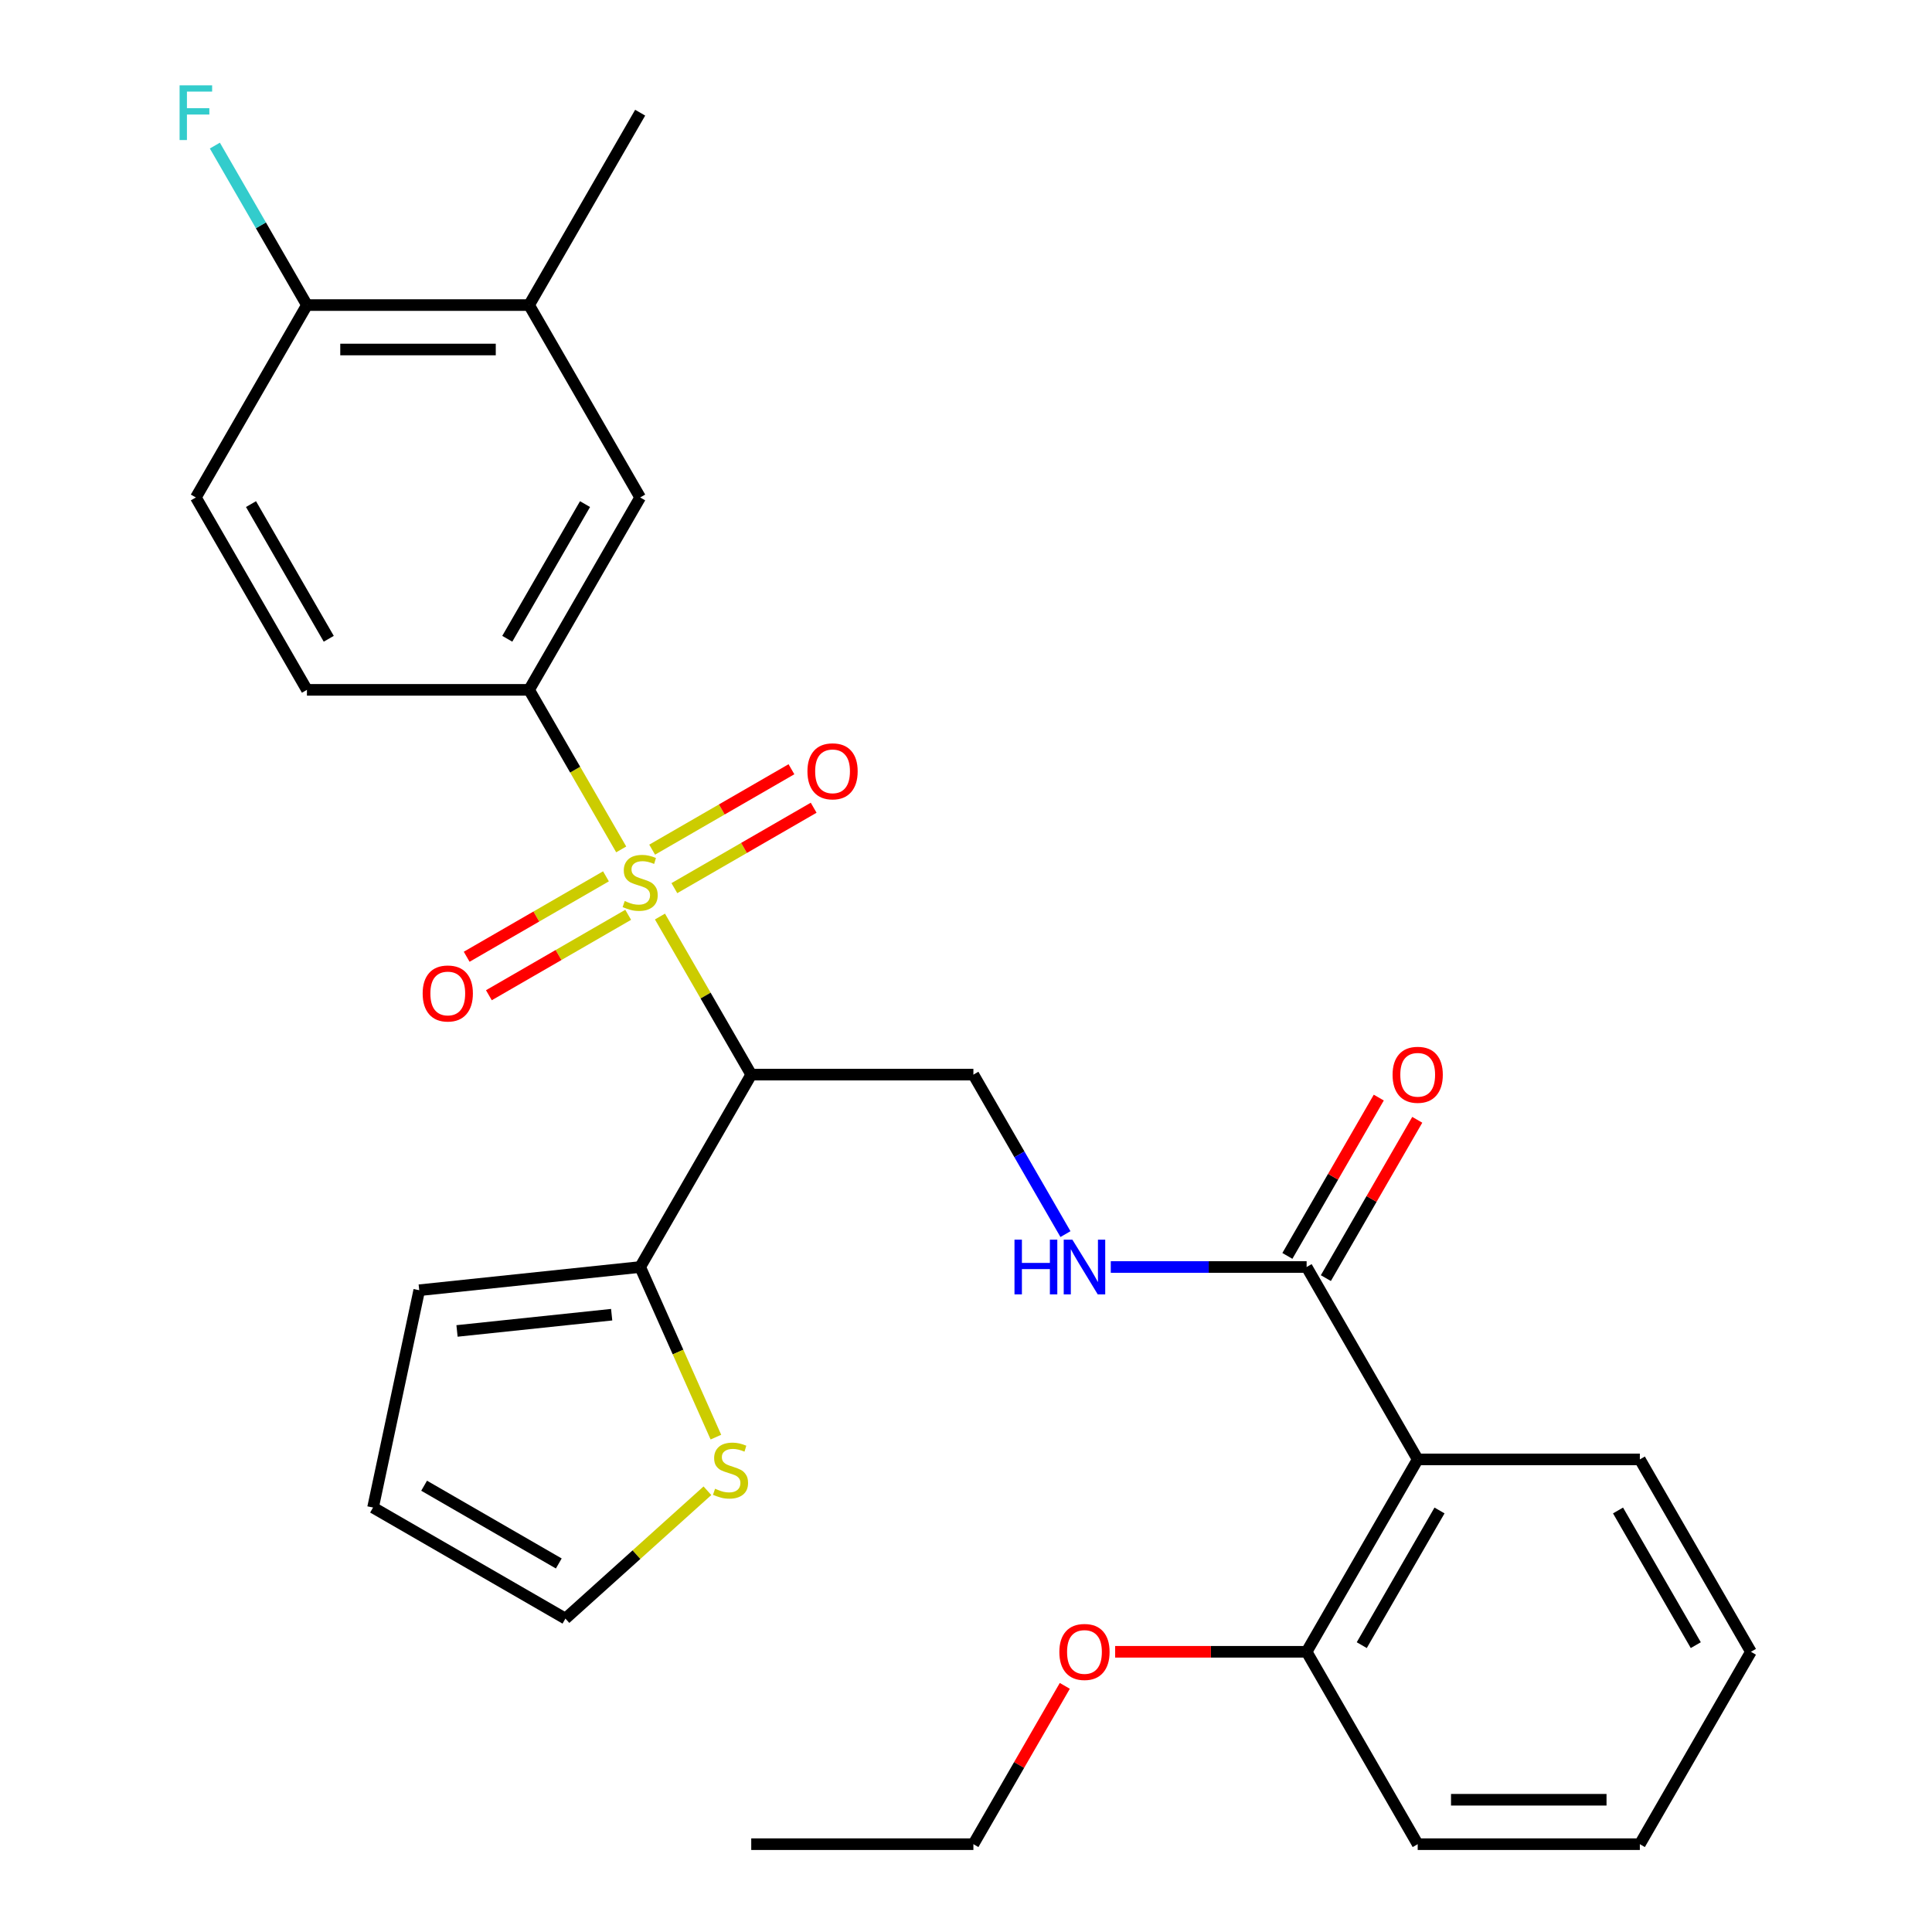 <?xml version='1.0' encoding='iso-8859-1'?>
<svg version='1.1' baseProfile='full'
              xmlns='http://www.w3.org/2000/svg'
                      xmlns:rdkit='http://www.rdkit.org/xml'
                      xmlns:xlink='http://www.w3.org/1999/xlink'
                  xml:space='preserve'
width='1000px' height='1000px' viewBox='0 0 1000 1000'>
<!-- END OF HEADER -->
<rect style='opacity:1.0;fill:#FFFFFF;stroke:none' width='1000' height='1000' x='0' y='0'> </rect>
<path class='bond-0' d='M 341.599,474.4 L 365.22,515.312' style='fill:none;fill-rule:evenodd;stroke:#CCCC00;stroke-width:6px;stroke-linecap:butt;stroke-linejoin:miter;stroke-opacity:1' />
<path class='bond-0' d='M 365.22,515.312 L 388.841,556.225' style='fill:none;fill-rule:evenodd;stroke:#000000;stroke-width:6px;stroke-linecap:butt;stroke-linejoin:miter;stroke-opacity:1' />
<path class='bond-1' d='M 321.537,439.65 L 297.697,398.358' style='fill:none;fill-rule:evenodd;stroke:#CCCC00;stroke-width:6px;stroke-linecap:butt;stroke-linejoin:miter;stroke-opacity:1' />
<path class='bond-1' d='M 297.697,398.358 L 273.856,357.065' style='fill:none;fill-rule:evenodd;stroke:#000000;stroke-width:6px;stroke-linecap:butt;stroke-linejoin:miter;stroke-opacity:1' />
<path class='bond-9' d='M 349.053,459.701 L 385.101,438.889' style='fill:none;fill-rule:evenodd;stroke:#CCCC00;stroke-width:6px;stroke-linecap:butt;stroke-linejoin:miter;stroke-opacity:1' />
<path class='bond-9' d='M 385.101,438.889 L 421.149,418.076' style='fill:none;fill-rule:evenodd;stroke:#FF0000;stroke-width:6px;stroke-linecap:butt;stroke-linejoin:miter;stroke-opacity:1' />
<path class='bond-9' d='M 337.554,439.785 L 373.602,418.973' style='fill:none;fill-rule:evenodd;stroke:#CCCC00;stroke-width:6px;stroke-linecap:butt;stroke-linejoin:miter;stroke-opacity:1' />
<path class='bond-9' d='M 373.602,418.973 L 409.65,398.16' style='fill:none;fill-rule:evenodd;stroke:#FF0000;stroke-width:6px;stroke-linecap:butt;stroke-linejoin:miter;stroke-opacity:1' />
<path class='bond-10' d='M 313.645,453.589 L 277.597,474.401' style='fill:none;fill-rule:evenodd;stroke:#CCCC00;stroke-width:6px;stroke-linecap:butt;stroke-linejoin:miter;stroke-opacity:1' />
<path class='bond-10' d='M 277.597,474.401 L 241.549,495.214' style='fill:none;fill-rule:evenodd;stroke:#FF0000;stroke-width:6px;stroke-linecap:butt;stroke-linejoin:miter;stroke-opacity:1' />
<path class='bond-10' d='M 325.143,473.505 L 289.095,494.317' style='fill:none;fill-rule:evenodd;stroke:#CCCC00;stroke-width:6px;stroke-linecap:butt;stroke-linejoin:miter;stroke-opacity:1' />
<path class='bond-10' d='M 289.095,494.317 L 253.047,515.13' style='fill:none;fill-rule:evenodd;stroke:#FF0000;stroke-width:6px;stroke-linecap:butt;stroke-linejoin:miter;stroke-opacity:1' />
<path class='bond-3' d='M 388.841,556.225 L 331.349,655.805' style='fill:none;fill-rule:evenodd;stroke:#000000;stroke-width:6px;stroke-linecap:butt;stroke-linejoin:miter;stroke-opacity:1' />
<path class='bond-5' d='M 388.841,556.225 L 503.827,556.225' style='fill:none;fill-rule:evenodd;stroke:#000000;stroke-width:6px;stroke-linecap:butt;stroke-linejoin:miter;stroke-opacity:1' />
<path class='bond-7' d='M 273.856,357.065 L 331.349,257.485' style='fill:none;fill-rule:evenodd;stroke:#000000;stroke-width:6px;stroke-linecap:butt;stroke-linejoin:miter;stroke-opacity:1' />
<path class='bond-7' d='M 262.564,330.629 L 302.809,260.923' style='fill:none;fill-rule:evenodd;stroke:#000000;stroke-width:6px;stroke-linecap:butt;stroke-linejoin:miter;stroke-opacity:1' />
<path class='bond-15' d='M 273.856,357.065 L 158.871,357.065' style='fill:none;fill-rule:evenodd;stroke:#000000;stroke-width:6px;stroke-linecap:butt;stroke-linejoin:miter;stroke-opacity:1' />
<path class='bond-2' d='M 733.797,755.385 L 676.304,655.805' style='fill:none;fill-rule:evenodd;stroke:#000000;stroke-width:6px;stroke-linecap:butt;stroke-linejoin:miter;stroke-opacity:1' />
<path class='bond-12' d='M 733.797,755.385 L 676.304,854.965' style='fill:none;fill-rule:evenodd;stroke:#000000;stroke-width:6px;stroke-linecap:butt;stroke-linejoin:miter;stroke-opacity:1' />
<path class='bond-12' d='M 745.089,781.821 L 704.844,851.527' style='fill:none;fill-rule:evenodd;stroke:#000000;stroke-width:6px;stroke-linecap:butt;stroke-linejoin:miter;stroke-opacity:1' />
<path class='bond-21' d='M 733.797,755.385 L 848.782,755.385' style='fill:none;fill-rule:evenodd;stroke:#000000;stroke-width:6px;stroke-linecap:butt;stroke-linejoin:miter;stroke-opacity:1' />
<path class='bond-8' d='M 331.349,655.805 L 350.95,699.83' style='fill:none;fill-rule:evenodd;stroke:#000000;stroke-width:6px;stroke-linecap:butt;stroke-linejoin:miter;stroke-opacity:1' />
<path class='bond-8' d='M 350.95,699.83 L 370.551,743.855' style='fill:none;fill-rule:evenodd;stroke:#CCCC00;stroke-width:6px;stroke-linecap:butt;stroke-linejoin:miter;stroke-opacity:1' />
<path class='bond-14' d='M 331.349,655.805 L 216.993,667.824' style='fill:none;fill-rule:evenodd;stroke:#000000;stroke-width:6px;stroke-linecap:butt;stroke-linejoin:miter;stroke-opacity:1' />
<path class='bond-14' d='M 316.599,680.479 L 236.551,688.893' style='fill:none;fill-rule:evenodd;stroke:#000000;stroke-width:6px;stroke-linecap:butt;stroke-linejoin:miter;stroke-opacity:1' />
<path class='bond-4' d='M 676.304,655.805 L 625.619,655.805' style='fill:none;fill-rule:evenodd;stroke:#000000;stroke-width:6px;stroke-linecap:butt;stroke-linejoin:miter;stroke-opacity:1' />
<path class='bond-4' d='M 625.619,655.805 L 574.934,655.805' style='fill:none;fill-rule:evenodd;stroke:#0000FF;stroke-width:6px;stroke-linecap:butt;stroke-linejoin:miter;stroke-opacity:1' />
<path class='bond-17' d='M 686.262,661.554 L 709.918,620.582' style='fill:none;fill-rule:evenodd;stroke:#000000;stroke-width:6px;stroke-linecap:butt;stroke-linejoin:miter;stroke-opacity:1' />
<path class='bond-17' d='M 709.918,620.582 L 733.574,579.609' style='fill:none;fill-rule:evenodd;stroke:#FF0000;stroke-width:6px;stroke-linecap:butt;stroke-linejoin:miter;stroke-opacity:1' />
<path class='bond-17' d='M 666.346,650.056 L 690.002,609.083' style='fill:none;fill-rule:evenodd;stroke:#000000;stroke-width:6px;stroke-linecap:butt;stroke-linejoin:miter;stroke-opacity:1' />
<path class='bond-17' d='M 690.002,609.083 L 713.657,568.111' style='fill:none;fill-rule:evenodd;stroke:#FF0000;stroke-width:6px;stroke-linecap:butt;stroke-linejoin:miter;stroke-opacity:1' />
<path class='bond-6' d='M 503.827,556.225 L 527.655,597.498' style='fill:none;fill-rule:evenodd;stroke:#000000;stroke-width:6px;stroke-linecap:butt;stroke-linejoin:miter;stroke-opacity:1' />
<path class='bond-6' d='M 527.655,597.498 L 551.484,638.771' style='fill:none;fill-rule:evenodd;stroke:#0000FF;stroke-width:6px;stroke-linecap:butt;stroke-linejoin:miter;stroke-opacity:1' />
<path class='bond-11' d='M 331.349,257.485 L 273.856,157.905' style='fill:none;fill-rule:evenodd;stroke:#000000;stroke-width:6px;stroke-linecap:butt;stroke-linejoin:miter;stroke-opacity:1' />
<path class='bond-16' d='M 366.163,771.613 L 329.415,804.701' style='fill:none;fill-rule:evenodd;stroke:#CCCC00;stroke-width:6px;stroke-linecap:butt;stroke-linejoin:miter;stroke-opacity:1' />
<path class='bond-16' d='M 329.415,804.701 L 292.667,837.789' style='fill:none;fill-rule:evenodd;stroke:#000000;stroke-width:6px;stroke-linecap:butt;stroke-linejoin:miter;stroke-opacity:1' />
<path class='bond-23' d='M 273.856,157.905 L 331.349,58.325' style='fill:none;fill-rule:evenodd;stroke:#000000;stroke-width:6px;stroke-linecap:butt;stroke-linejoin:miter;stroke-opacity:1' />
<path class='bond-29' d='M 273.856,157.905 L 158.871,157.905' style='fill:none;fill-rule:evenodd;stroke:#000000;stroke-width:6px;stroke-linecap:butt;stroke-linejoin:miter;stroke-opacity:1' />
<path class='bond-29' d='M 256.608,180.902 L 176.119,180.902' style='fill:none;fill-rule:evenodd;stroke:#000000;stroke-width:6px;stroke-linecap:butt;stroke-linejoin:miter;stroke-opacity:1' />
<path class='bond-22' d='M 676.304,854.965 L 626.749,854.965' style='fill:none;fill-rule:evenodd;stroke:#000000;stroke-width:6px;stroke-linecap:butt;stroke-linejoin:miter;stroke-opacity:1' />
<path class='bond-22' d='M 626.749,854.965 L 577.194,854.965' style='fill:none;fill-rule:evenodd;stroke:#FF0000;stroke-width:6px;stroke-linecap:butt;stroke-linejoin:miter;stroke-opacity:1' />
<path class='bond-24' d='M 676.304,854.965 L 733.797,954.545' style='fill:none;fill-rule:evenodd;stroke:#000000;stroke-width:6px;stroke-linecap:butt;stroke-linejoin:miter;stroke-opacity:1' />
<path class='bond-13' d='M 158.871,157.905 L 101.378,257.485' style='fill:none;fill-rule:evenodd;stroke:#000000;stroke-width:6px;stroke-linecap:butt;stroke-linejoin:miter;stroke-opacity:1' />
<path class='bond-20' d='M 158.871,157.905 L 135.042,116.632' style='fill:none;fill-rule:evenodd;stroke:#000000;stroke-width:6px;stroke-linecap:butt;stroke-linejoin:miter;stroke-opacity:1' />
<path class='bond-20' d='M 135.042,116.632 L 111.213,75.359' style='fill:none;fill-rule:evenodd;stroke:#33CCCC;stroke-width:6px;stroke-linecap:butt;stroke-linejoin:miter;stroke-opacity:1' />
<path class='bond-18' d='M 216.993,667.824 L 193.087,780.297' style='fill:none;fill-rule:evenodd;stroke:#000000;stroke-width:6px;stroke-linecap:butt;stroke-linejoin:miter;stroke-opacity:1' />
<path class='bond-19' d='M 158.871,357.065 L 101.378,257.485' style='fill:none;fill-rule:evenodd;stroke:#000000;stroke-width:6px;stroke-linecap:butt;stroke-linejoin:miter;stroke-opacity:1' />
<path class='bond-19' d='M 170.163,330.629 L 129.918,260.923' style='fill:none;fill-rule:evenodd;stroke:#000000;stroke-width:6px;stroke-linecap:butt;stroke-linejoin:miter;stroke-opacity:1' />
<path class='bond-30' d='M 292.667,837.789 L 193.087,780.297' style='fill:none;fill-rule:evenodd;stroke:#000000;stroke-width:6px;stroke-linecap:butt;stroke-linejoin:miter;stroke-opacity:1' />
<path class='bond-30' d='M 289.228,809.25 L 219.522,769.005' style='fill:none;fill-rule:evenodd;stroke:#000000;stroke-width:6px;stroke-linecap:butt;stroke-linejoin:miter;stroke-opacity:1' />
<path class='bond-26' d='M 848.782,755.385 L 906.275,854.965' style='fill:none;fill-rule:evenodd;stroke:#000000;stroke-width:6px;stroke-linecap:butt;stroke-linejoin:miter;stroke-opacity:1' />
<path class='bond-26' d='M 837.49,781.821 L 877.735,851.527' style='fill:none;fill-rule:evenodd;stroke:#000000;stroke-width:6px;stroke-linecap:butt;stroke-linejoin:miter;stroke-opacity:1' />
<path class='bond-25' d='M 551.138,872.6 L 527.482,913.573' style='fill:none;fill-rule:evenodd;stroke:#FF0000;stroke-width:6px;stroke-linecap:butt;stroke-linejoin:miter;stroke-opacity:1' />
<path class='bond-25' d='M 527.482,913.573 L 503.827,954.545' style='fill:none;fill-rule:evenodd;stroke:#000000;stroke-width:6px;stroke-linecap:butt;stroke-linejoin:miter;stroke-opacity:1' />
<path class='bond-31' d='M 733.797,954.545 L 848.782,954.545' style='fill:none;fill-rule:evenodd;stroke:#000000;stroke-width:6px;stroke-linecap:butt;stroke-linejoin:miter;stroke-opacity:1' />
<path class='bond-31' d='M 751.045,931.548 L 831.534,931.548' style='fill:none;fill-rule:evenodd;stroke:#000000;stroke-width:6px;stroke-linecap:butt;stroke-linejoin:miter;stroke-opacity:1' />
<path class='bond-27' d='M 503.827,954.545 L 388.841,954.545' style='fill:none;fill-rule:evenodd;stroke:#000000;stroke-width:6px;stroke-linecap:butt;stroke-linejoin:miter;stroke-opacity:1' />
<path class='bond-28' d='M 906.275,854.965 L 848.782,954.545' style='fill:none;fill-rule:evenodd;stroke:#000000;stroke-width:6px;stroke-linecap:butt;stroke-linejoin:miter;stroke-opacity:1' />
<path  class='atom-0' d='M 323.349 466.365
Q 323.669 466.485, 324.989 467.045
Q 326.309 467.605, 327.749 467.965
Q 329.229 468.285, 330.669 468.285
Q 333.349 468.285, 334.909 467.005
Q 336.469 465.685, 336.469 463.405
Q 336.469 461.845, 335.669 460.885
Q 334.909 459.925, 333.709 459.405
Q 332.509 458.885, 330.509 458.285
Q 327.989 457.525, 326.469 456.805
Q 324.989 456.085, 323.909 454.565
Q 322.869 453.045, 322.869 450.485
Q 322.869 446.925, 325.269 444.725
Q 327.709 442.525, 332.509 442.525
Q 335.789 442.525, 339.509 444.085
L 338.589 447.165
Q 335.189 445.765, 332.629 445.765
Q 329.869 445.765, 328.349 446.925
Q 326.829 448.045, 326.869 450.005
Q 326.869 451.525, 327.629 452.445
Q 328.429 453.365, 329.549 453.885
Q 330.709 454.405, 332.629 455.005
Q 335.189 455.805, 336.709 456.605
Q 338.229 457.405, 339.309 459.045
Q 340.429 460.645, 340.429 463.405
Q 340.429 467.325, 337.789 469.445
Q 335.189 471.525, 330.829 471.525
Q 328.309 471.525, 326.389 470.965
Q 324.509 470.445, 322.269 469.525
L 323.349 466.365
' fill='#CCCC00'/>
<path  class='atom-7' d='M 525.099 641.645
L 528.939 641.645
L 528.939 653.685
L 543.419 653.685
L 543.419 641.645
L 547.259 641.645
L 547.259 669.965
L 543.419 669.965
L 543.419 656.885
L 528.939 656.885
L 528.939 669.965
L 525.099 669.965
L 525.099 641.645
' fill='#0000FF'/>
<path  class='atom-7' d='M 555.059 641.645
L 564.339 656.645
Q 565.259 658.125, 566.739 660.805
Q 568.219 663.485, 568.299 663.645
L 568.299 641.645
L 572.059 641.645
L 572.059 669.965
L 568.179 669.965
L 558.219 653.565
Q 557.059 651.645, 555.819 649.445
Q 554.619 647.245, 554.259 646.565
L 554.259 669.965
L 550.579 669.965
L 550.579 641.645
L 555.059 641.645
' fill='#0000FF'/>
<path  class='atom-9' d='M 370.117 770.569
Q 370.437 770.689, 371.757 771.249
Q 373.077 771.809, 374.517 772.169
Q 375.997 772.489, 377.437 772.489
Q 380.117 772.489, 381.677 771.209
Q 383.237 769.889, 383.237 767.609
Q 383.237 766.049, 382.437 765.089
Q 381.677 764.129, 380.477 763.609
Q 379.277 763.089, 377.277 762.489
Q 374.757 761.729, 373.237 761.009
Q 371.757 760.289, 370.677 758.769
Q 369.637 757.249, 369.637 754.689
Q 369.637 751.129, 372.037 748.929
Q 374.477 746.729, 379.277 746.729
Q 382.557 746.729, 386.277 748.289
L 385.357 751.369
Q 381.957 749.969, 379.397 749.969
Q 376.637 749.969, 375.117 751.129
Q 373.597 752.249, 373.637 754.209
Q 373.637 755.729, 374.397 756.649
Q 375.197 757.569, 376.317 758.089
Q 377.477 758.609, 379.397 759.209
Q 381.957 760.009, 383.477 760.809
Q 384.997 761.609, 386.077 763.249
Q 387.197 764.849, 387.197 767.609
Q 387.197 771.529, 384.557 773.649
Q 381.957 775.729, 377.597 775.729
Q 375.077 775.729, 373.157 775.169
Q 371.277 774.649, 369.037 773.729
L 370.117 770.569
' fill='#CCCC00'/>
<path  class='atom-10' d='M 417.929 399.232
Q 417.929 392.432, 421.289 388.632
Q 424.649 384.832, 430.929 384.832
Q 437.209 384.832, 440.569 388.632
Q 443.929 392.432, 443.929 399.232
Q 443.929 406.112, 440.529 410.032
Q 437.129 413.912, 430.929 413.912
Q 424.689 413.912, 421.289 410.032
Q 417.929 406.152, 417.929 399.232
M 430.929 410.712
Q 435.249 410.712, 437.569 407.832
Q 439.929 404.912, 439.929 399.232
Q 439.929 393.672, 437.569 390.872
Q 435.249 388.032, 430.929 388.032
Q 426.609 388.032, 424.249 390.832
Q 421.929 393.632, 421.929 399.232
Q 421.929 404.952, 424.249 407.832
Q 426.609 410.712, 430.929 410.712
' fill='#FF0000'/>
<path  class='atom-11' d='M 218.769 514.218
Q 218.769 507.418, 222.129 503.618
Q 225.489 499.818, 231.769 499.818
Q 238.049 499.818, 241.409 503.618
Q 244.769 507.418, 244.769 514.218
Q 244.769 521.098, 241.369 525.018
Q 237.969 528.898, 231.769 528.898
Q 225.529 528.898, 222.129 525.018
Q 218.769 521.138, 218.769 514.218
M 231.769 525.698
Q 236.089 525.698, 238.409 522.818
Q 240.769 519.898, 240.769 514.218
Q 240.769 508.658, 238.409 505.858
Q 236.089 503.018, 231.769 503.018
Q 227.449 503.018, 225.089 505.818
Q 222.769 508.618, 222.769 514.218
Q 222.769 519.938, 225.089 522.818
Q 227.449 525.698, 231.769 525.698
' fill='#FF0000'/>
<path  class='atom-18' d='M 720.797 556.305
Q 720.797 549.505, 724.157 545.705
Q 727.517 541.905, 733.797 541.905
Q 740.077 541.905, 743.437 545.705
Q 746.797 549.505, 746.797 556.305
Q 746.797 563.185, 743.397 567.105
Q 739.997 570.985, 733.797 570.985
Q 727.557 570.985, 724.157 567.105
Q 720.797 563.225, 720.797 556.305
M 733.797 567.785
Q 738.117 567.785, 740.437 564.905
Q 742.797 561.985, 742.797 556.305
Q 742.797 550.745, 740.437 547.945
Q 738.117 545.105, 733.797 545.105
Q 729.477 545.105, 727.117 547.905
Q 724.797 550.705, 724.797 556.305
Q 724.797 562.025, 727.117 564.905
Q 729.477 567.785, 733.797 567.785
' fill='#FF0000'/>
<path  class='atom-21' d='M 92.958 44.165
L 109.798 44.165
L 109.798 47.405
L 96.758 47.405
L 96.758 56.005
L 108.358 56.005
L 108.358 59.285
L 96.758 59.285
L 96.758 72.485
L 92.958 72.485
L 92.958 44.165
' fill='#33CCCC'/>
<path  class='atom-23' d='M 548.319 855.045
Q 548.319 848.245, 551.679 844.445
Q 555.039 840.645, 561.319 840.645
Q 567.599 840.645, 570.959 844.445
Q 574.319 848.245, 574.319 855.045
Q 574.319 861.925, 570.919 865.845
Q 567.519 869.725, 561.319 869.725
Q 555.079 869.725, 551.679 865.845
Q 548.319 861.965, 548.319 855.045
M 561.319 866.525
Q 565.639 866.525, 567.959 863.645
Q 570.319 860.725, 570.319 855.045
Q 570.319 849.485, 567.959 846.685
Q 565.639 843.845, 561.319 843.845
Q 556.999 843.845, 554.639 846.645
Q 552.319 849.445, 552.319 855.045
Q 552.319 860.765, 554.639 863.645
Q 556.999 866.525, 561.319 866.525
' fill='#FF0000'/>
</svg>
